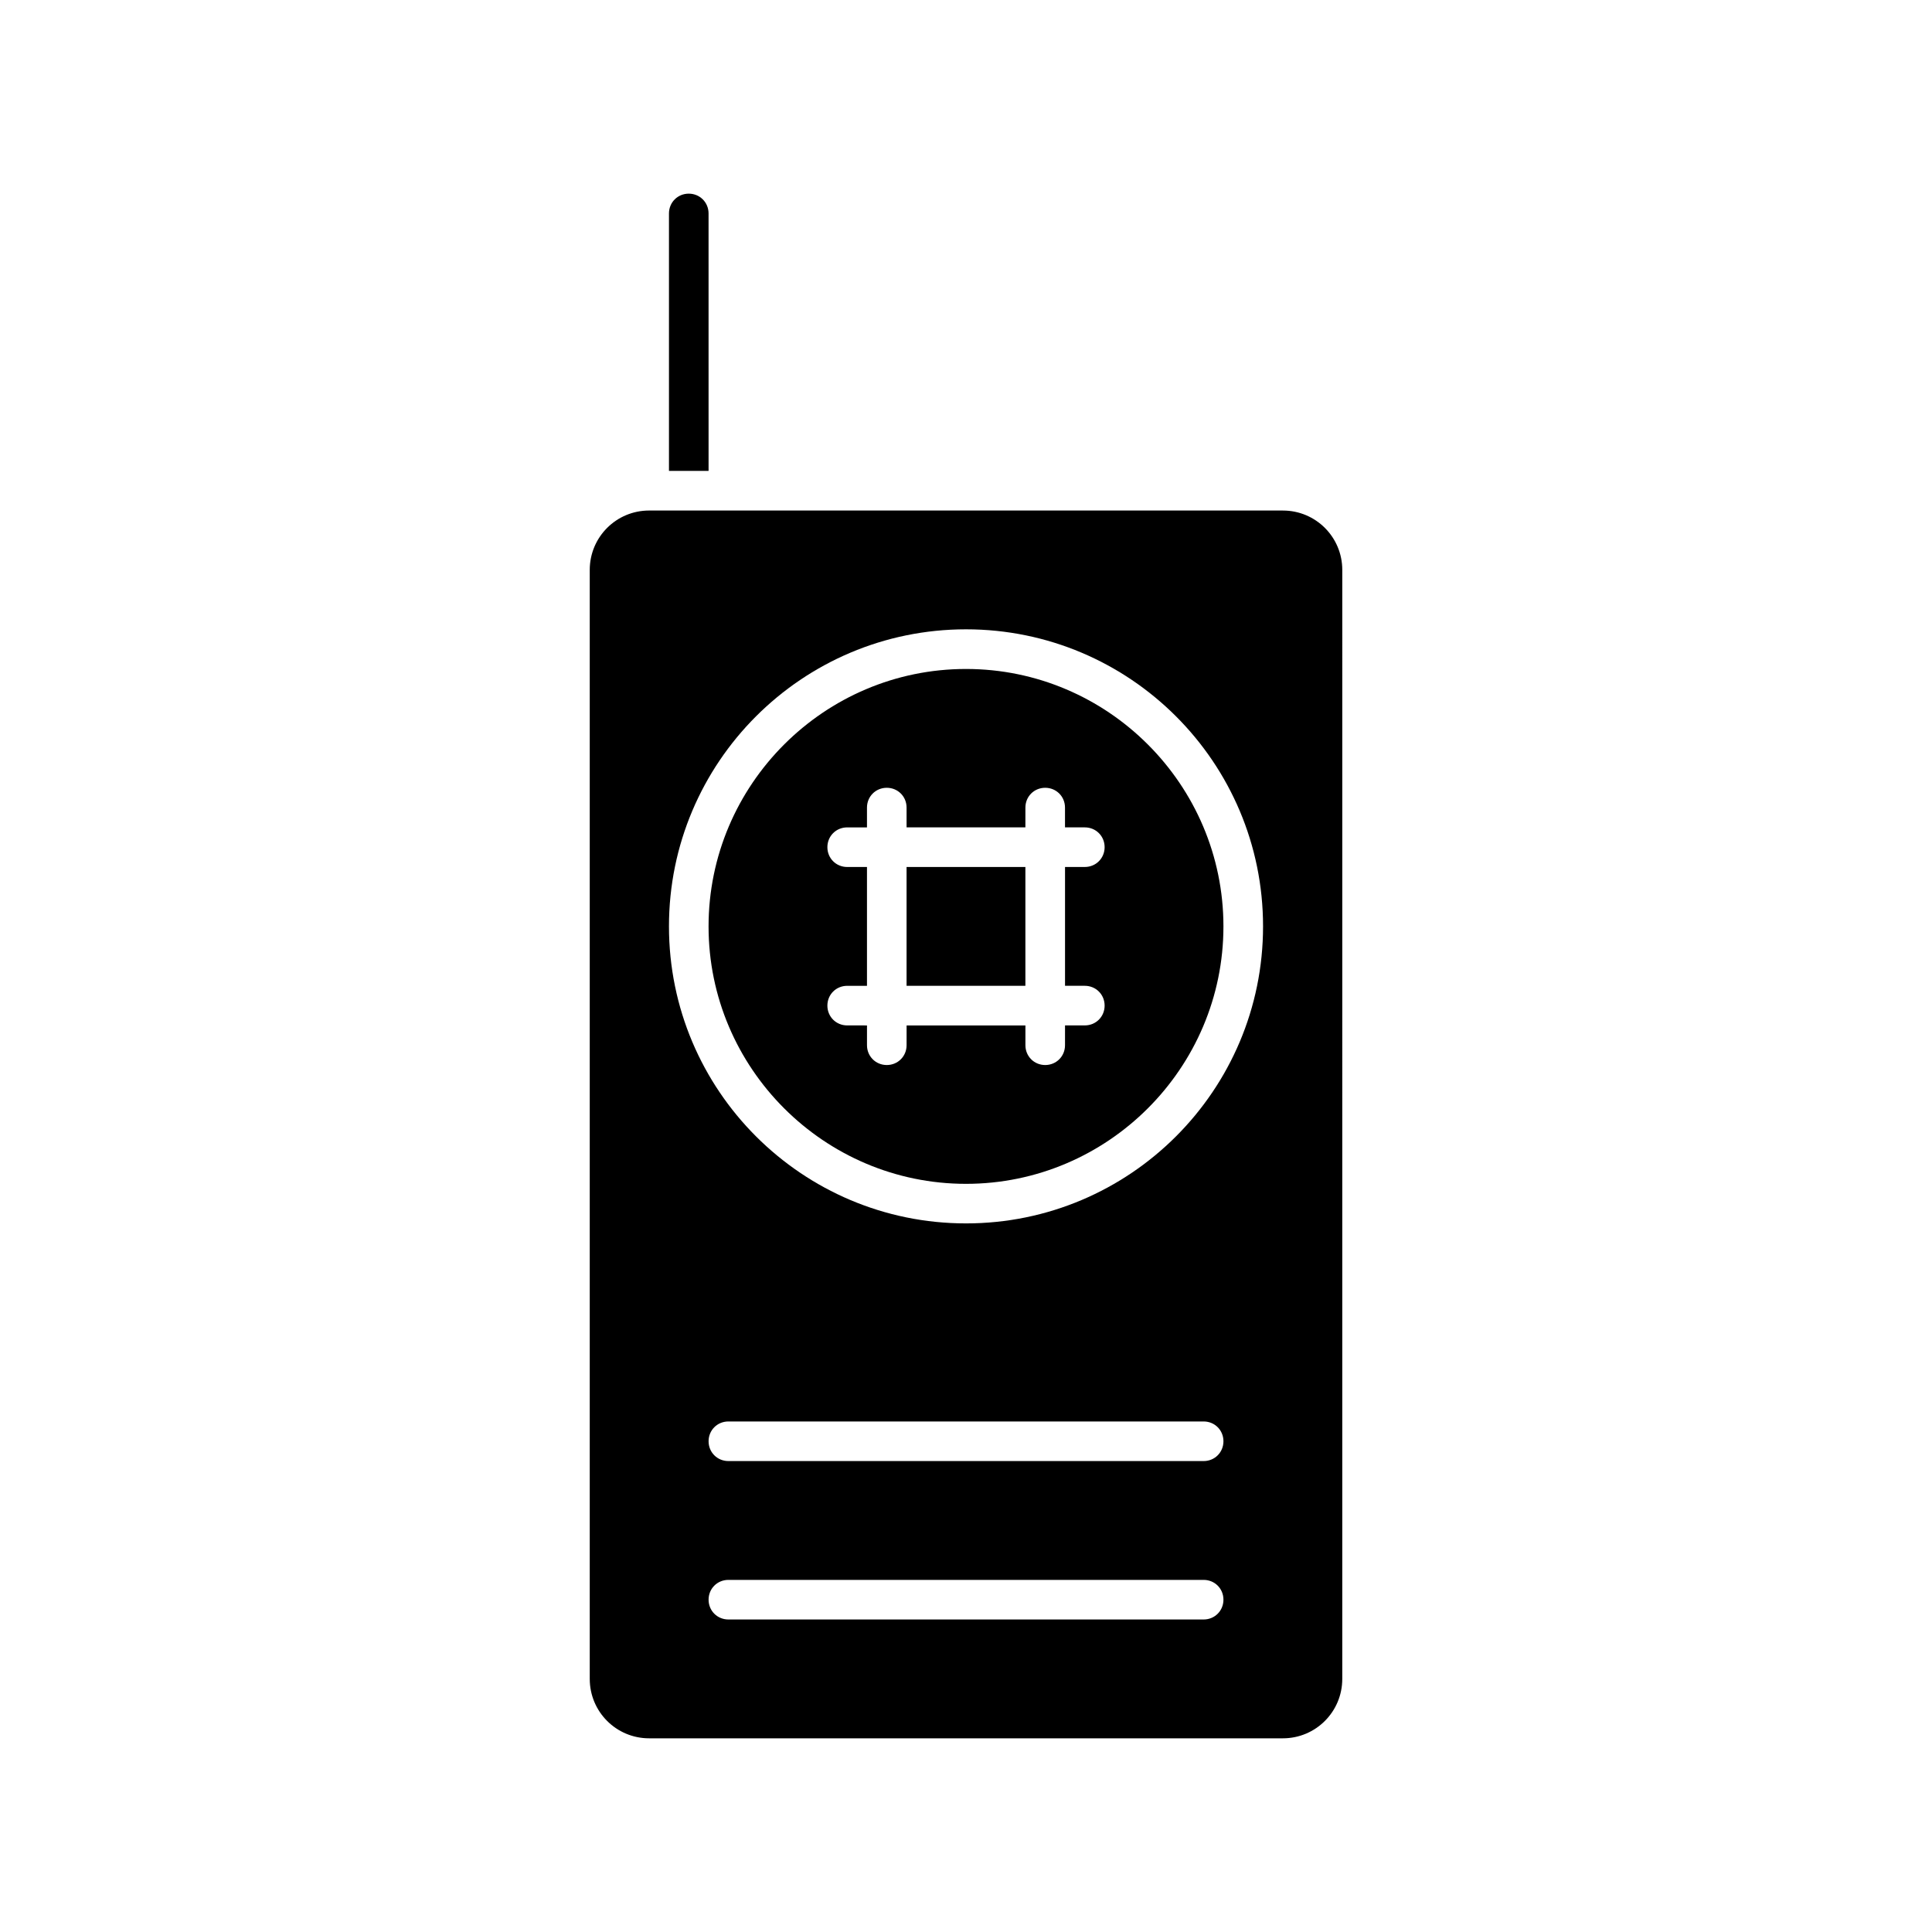 <?xml version="1.0" encoding="UTF-8"?>
<!-- Uploaded to: ICON Repo, www.svgrepo.com, Generator: ICON Repo Mixer Tools -->
<svg fill="#000000" width="800px" height="800px" version="1.1" viewBox="144 144 512 512" xmlns="http://www.w3.org/2000/svg">
 <g>
  <path d="m300.29 295.04v293.89c0 8.711 7.031 15.742 15.742 15.742h167.94c8.711 0 15.742-7.031 15.742-15.742l0.004-293.89c0-8.711-7.031-15.742-15.742-15.742l-146.95-0.004h-20.992c-8.711 0-15.746 7.035-15.746 15.746zm162.69 278.14h-125.95c-2.938 0-5.246-2.309-5.246-5.246s2.309-5.246 5.246-5.246h125.95c2.938 0 5.246 2.309 5.246 5.246s-2.309 5.246-5.246 5.246zm0-41.984h-125.95c-2.938 0-5.246-2.309-5.246-5.246s2.309-5.246 5.246-5.246h125.95c2.938 0 5.246 2.309 5.246 5.246s-2.309 5.246-5.246 5.246zm-62.977-220.42c43.453 0 78.719 35.266 78.719 78.719s-35.266 78.719-78.719 78.719-78.719-35.266-78.719-78.719c-0.004-43.449 35.266-78.719 78.719-78.719z"/>
  <path d="m400 457.73c37.574 0 68.223-30.648 68.223-68.223 0-37.574-30.648-68.223-68.223-68.223s-68.223 30.648-68.223 68.223c-0.004 37.574 30.645 68.223 68.223 68.223zm-31.488-83.969c-2.938 0-5.246-2.309-5.246-5.246s2.309-5.246 5.246-5.246h5.246v-5.25c0-2.938 2.309-5.246 5.246-5.246s5.246 2.309 5.246 5.246v5.246h31.488l0.004-5.246c0-2.938 2.309-5.246 5.246-5.246s5.246 2.309 5.246 5.246v5.246h5.254c2.938 0 5.246 2.309 5.246 5.246s-2.309 5.246-5.246 5.246h-5.246v31.488l5.246 0.004c2.938 0 5.246 2.309 5.246 5.246s-2.309 5.246-5.246 5.246h-5.246l-0.004 5.254c0 2.938-2.309 5.246-5.246 5.246s-5.246-2.309-5.246-5.246v-5.246h-31.488l-0.004 5.246c0 2.938-2.309 5.246-5.246 5.246s-5.246-2.309-5.246-5.246v-5.246l-5.25-0.004c-2.938 0-5.246-2.309-5.246-5.246s2.309-5.246 5.246-5.246h5.246v-31.488z"/>
  <path d="m326.53 195.32c-2.938 0-5.246 2.309-5.246 5.246v68.223h10.496l-0.004-68.219c0-2.938-2.309-5.25-5.246-5.25z"/>
  <path d="m384.25 373.76h31.488v31.488h-31.488z"/>
 </g>
</svg>